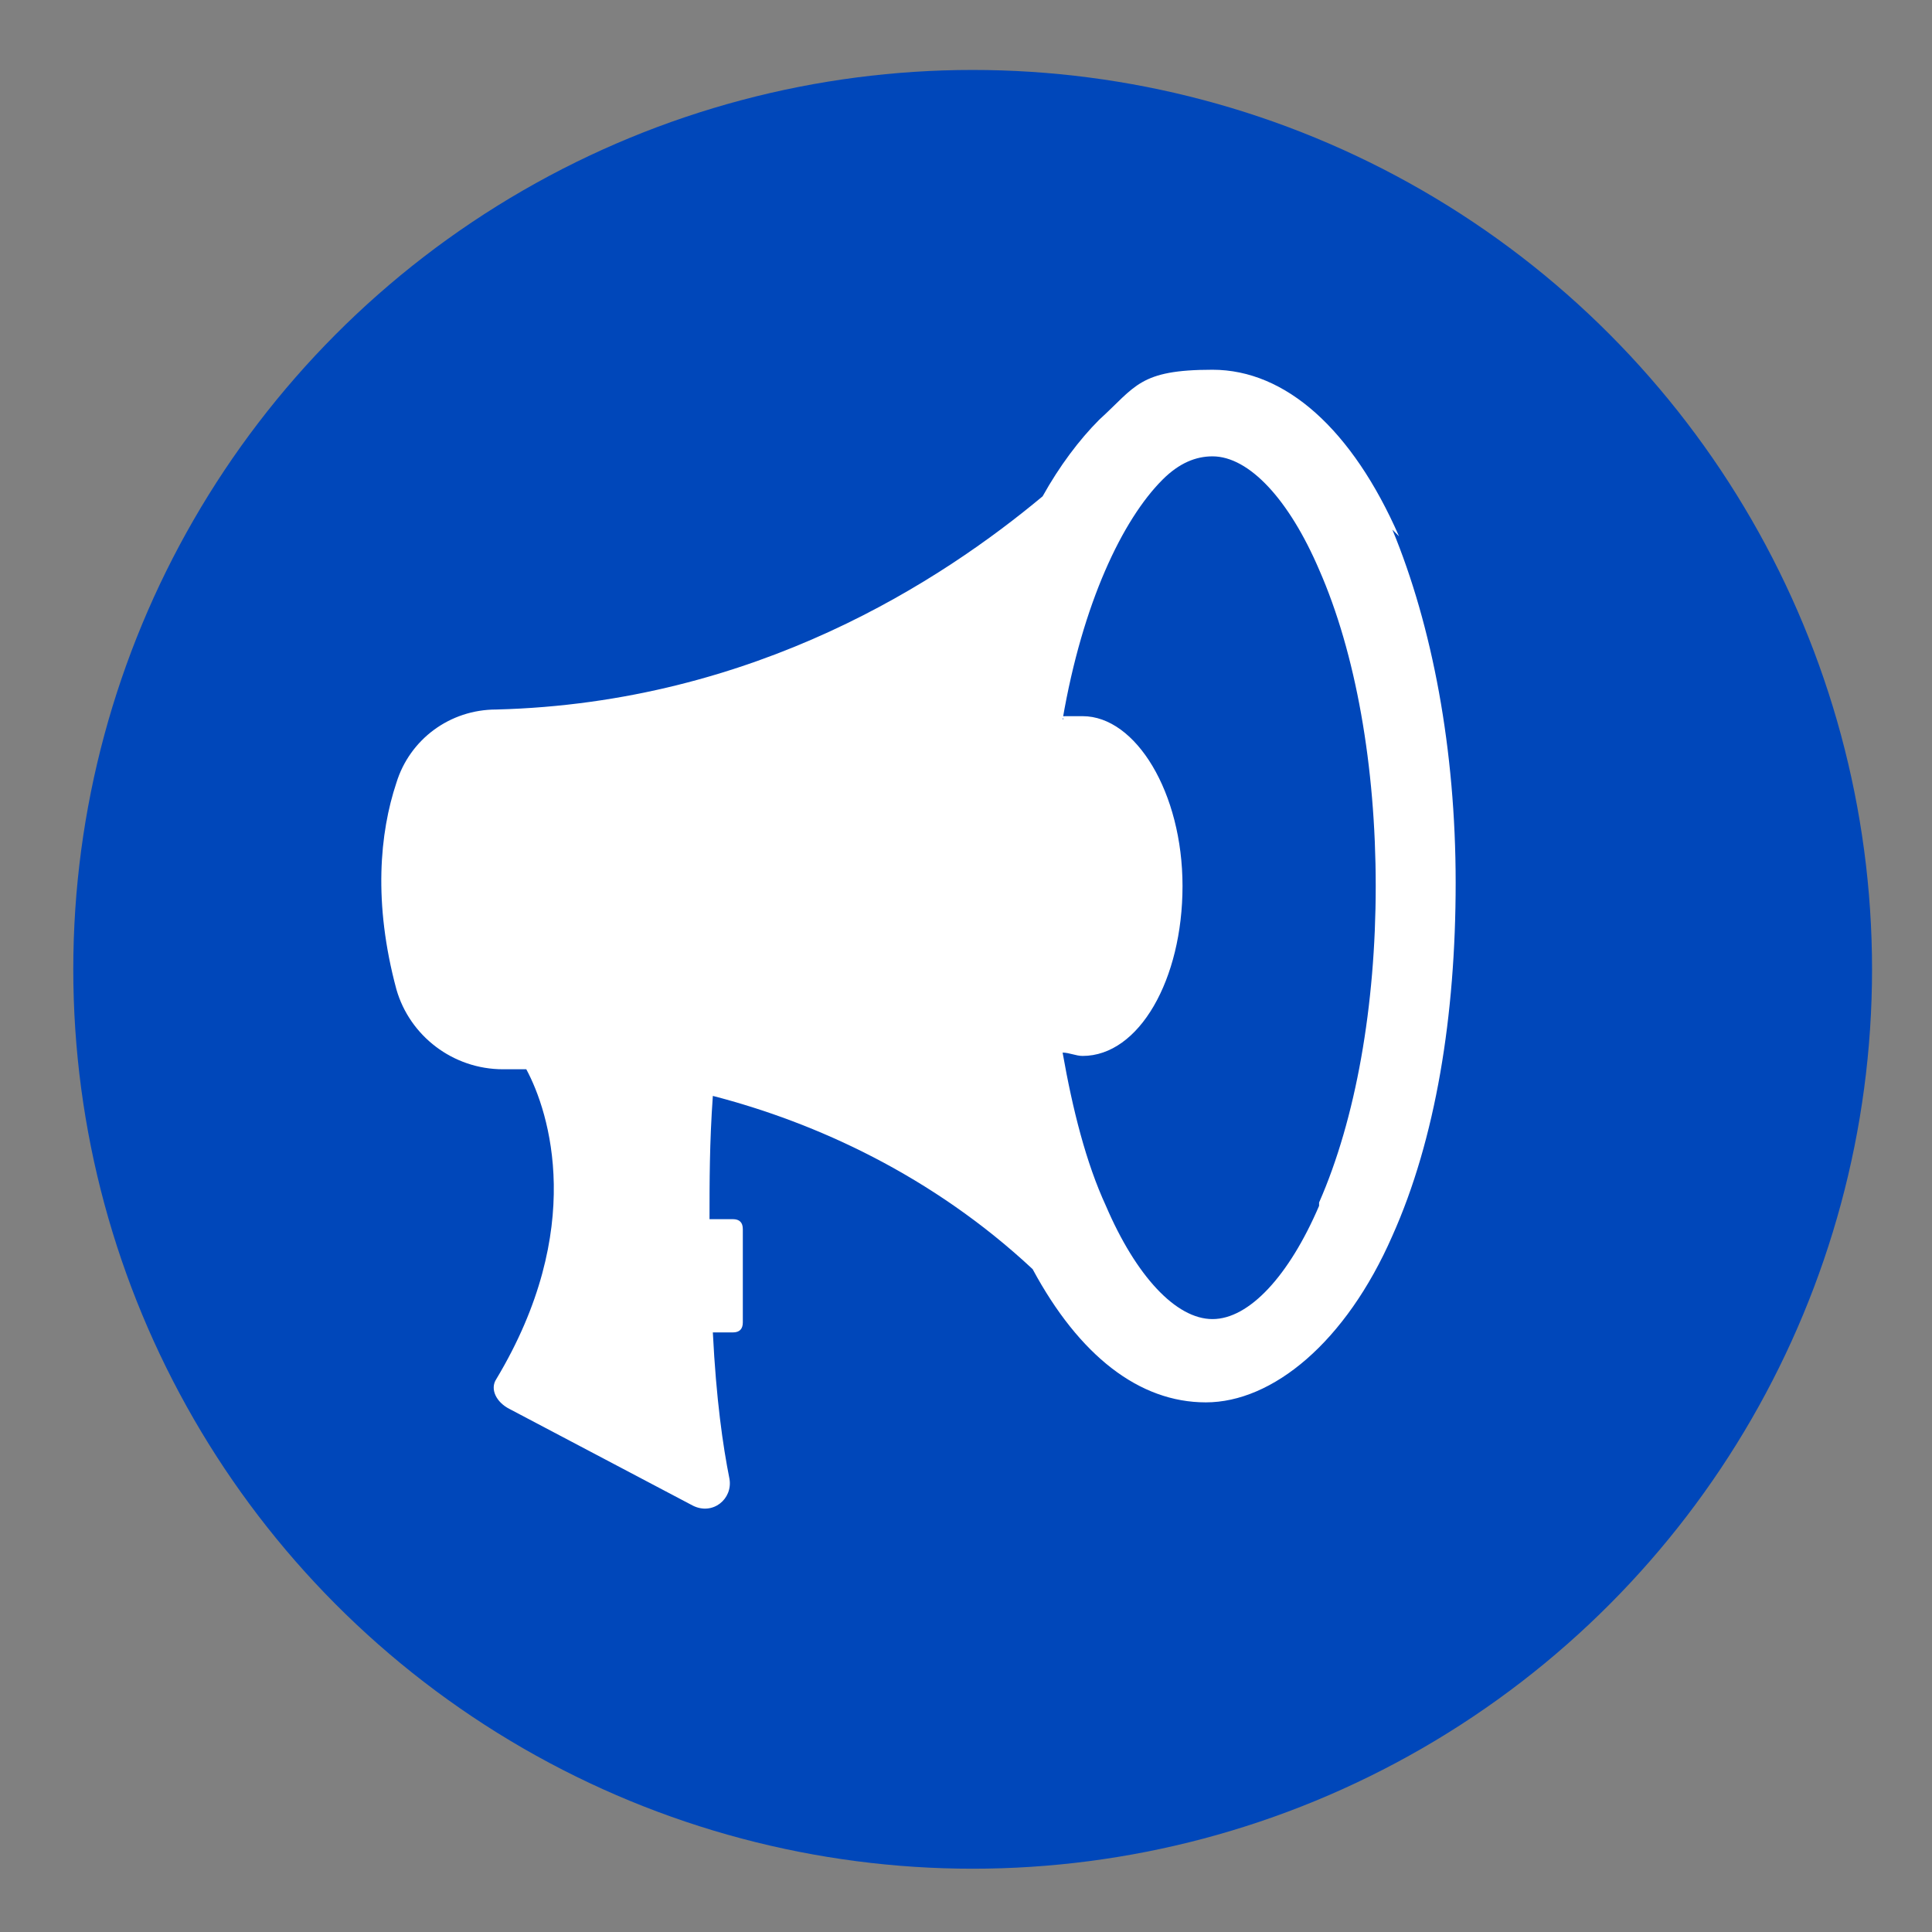 <?xml version="1.0" encoding="UTF-8"?>
<svg id="Layer_1" xmlns="http://www.w3.org/2000/svg" version="1.1" viewBox="0 0 58 58">
  <rect x="0" y="0" width="58" height="58" fill="#808080" stroke="none"/>
  <!-- Generator: Adobe Illustrator 29.6.1, SVG Export Plug-In . SVG Version: 2.1.1 Build 9)  -->
  <defs>
    <style>
      .st0 {
        fill: #fff;
      }

      .st1 {
        fill: #0047ba;
      }
    </style>
  </defs>
  <circle class="st1" cx="29.2" cy="29.1" r="27"/>
  <path class="st0" d="M42,16.1c-1.4-3.2-3.4-5-5.6-5s-2.3.5-3.4,1.5c-.6.6-1.2,1.4-1.7,2.3-3,2.5-8.6,6.2-16.4,6.4-1.4,0-2.6.9-3,2.2-.5,1.5-.7,3.6,0,6.2.4,1.4,1.7,2.4,3.2,2.4.2,0,.5,0,.7,0,.7,1.3,1.8,4.8-.9,9.3-.2.3,0,.7.4.9l5.5,2.9c.6.3,1.2-.2,1.1-.8-.2-1-.4-2.4-.5-4.4h.6c.2,0,.3-.1.3-.3v-2.8c0-.2-.1-.3-.3-.3h-.7c0-1.1,0-2.3.1-3.7,3.1.8,6.6,2.4,9.6,5.2,1.4,2.6,3.2,4,5.2,4s4.2-1.8,5.6-5c1.3-2.9,1.9-6.6,1.9-10.6s-.7-7.7-1.9-10.6ZM39.6,36.2c-.9,2.1-2.1,3.4-3.2,3.4s-2.3-1.3-3.2-3.4c-.6-1.3-1-2.9-1.3-4.6.2,0,.4.1.6.1,1.7,0,3-2.3,3-5.1s-1.4-5.1-3-5.1-.4,0-.6.1c.6-3.5,1.8-6,3-7.2.5-.5,1-.7,1.5-.7,1.1,0,2.3,1.3,3.2,3.4,1.1,2.5,1.7,5.9,1.7,9.5s-.6,7-1.7,9.5Z"/>
</svg>